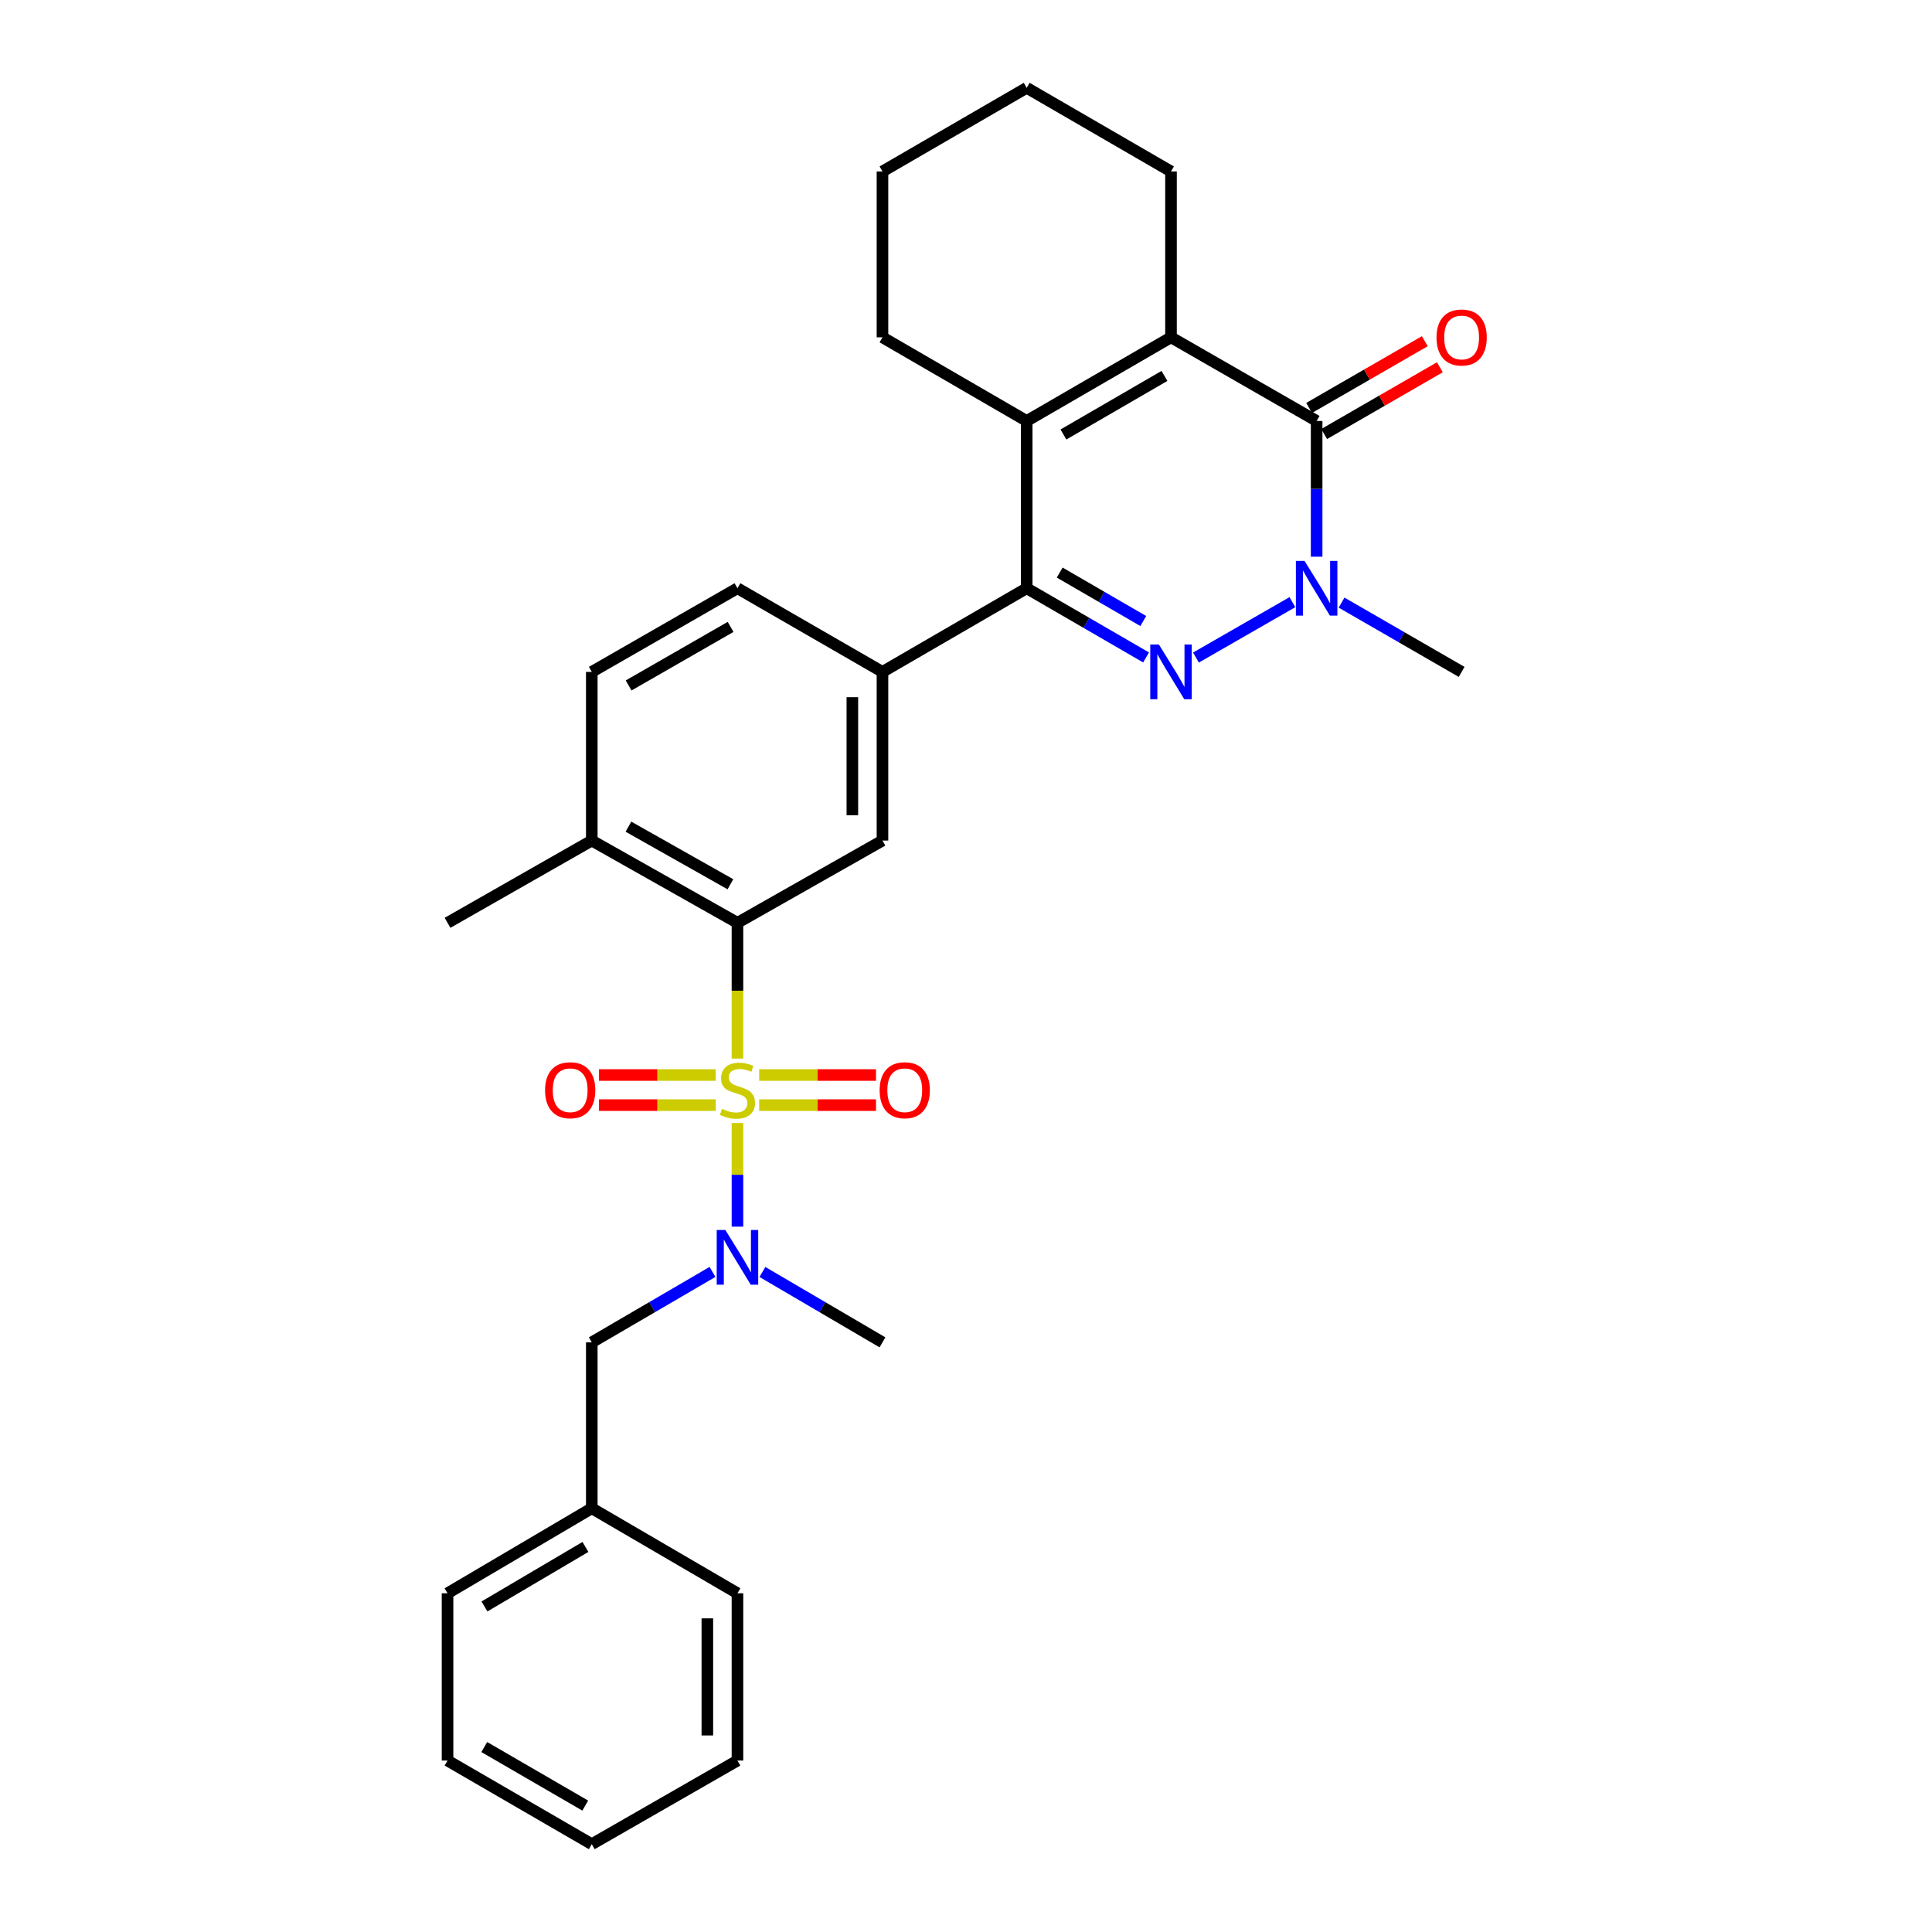 <?xml version='1.0' encoding='iso-8859-1'?>
<svg version='1.1' baseProfile='full'
              xmlns='http://www.w3.org/2000/svg'
                      xmlns:rdkit='http://www.rdkit.org/xml'
                      xmlns:xlink='http://www.w3.org/1999/xlink'
                  xml:space='preserve'
width='1000px' height='1000px' viewBox='0 0 1000 1000'>
<!-- END OF HEADER -->
<rect style='opacity:1.0;fill:#FFFFFF;stroke:none' width='1000' height='1000' x='0' y='0'> </rect>
<path class='bond-6' d='M 381.708,547.933 L 381.708,512.789' style='fill:none;fill-rule:evenodd;stroke:#CCCC00;stroke-width:6px;stroke-linecap:butt;stroke-linejoin:miter;stroke-opacity:1' />
<path class='bond-6' d='M 381.708,512.789 L 381.708,477.645' style='fill:none;fill-rule:evenodd;stroke:#000000;stroke-width:6px;stroke-linecap:butt;stroke-linejoin:miter;stroke-opacity:1' />
<path class='bond-7' d='M 381.708,581.262 L 381.708,608.082' style='fill:none;fill-rule:evenodd;stroke:#CCCC00;stroke-width:6px;stroke-linecap:butt;stroke-linejoin:miter;stroke-opacity:1' />
<path class='bond-7' d='M 381.708,608.082 L 381.708,634.901' style='fill:none;fill-rule:evenodd;stroke:#0000FF;stroke-width:6px;stroke-linecap:butt;stroke-linejoin:miter;stroke-opacity:1' />
<path class='bond-10' d='M 392.953,572.01 L 423.184,572.01' style='fill:none;fill-rule:evenodd;stroke:#CCCC00;stroke-width:6px;stroke-linecap:butt;stroke-linejoin:miter;stroke-opacity:1' />
<path class='bond-10' d='M 423.184,572.01 L 453.415,572.01' style='fill:none;fill-rule:evenodd;stroke:#FF0000;stroke-width:6px;stroke-linecap:butt;stroke-linejoin:miter;stroke-opacity:1' />
<path class='bond-10' d='M 392.953,556.425 L 423.184,556.425' style='fill:none;fill-rule:evenodd;stroke:#CCCC00;stroke-width:6px;stroke-linecap:butt;stroke-linejoin:miter;stroke-opacity:1' />
<path class='bond-10' d='M 423.184,556.425 L 453.415,556.425' style='fill:none;fill-rule:evenodd;stroke:#FF0000;stroke-width:6px;stroke-linecap:butt;stroke-linejoin:miter;stroke-opacity:1' />
<path class='bond-11' d='M 370.463,556.425 L 340.236,556.425' style='fill:none;fill-rule:evenodd;stroke:#CCCC00;stroke-width:6px;stroke-linecap:butt;stroke-linejoin:miter;stroke-opacity:1' />
<path class='bond-11' d='M 340.236,556.425 L 310.01,556.425' style='fill:none;fill-rule:evenodd;stroke:#FF0000;stroke-width:6px;stroke-linecap:butt;stroke-linejoin:miter;stroke-opacity:1' />
<path class='bond-11' d='M 370.463,572.01 L 340.236,572.01' style='fill:none;fill-rule:evenodd;stroke:#CCCC00;stroke-width:6px;stroke-linecap:butt;stroke-linejoin:miter;stroke-opacity:1' />
<path class='bond-11' d='M 340.236,572.01 L 310.01,572.01' style='fill:none;fill-rule:evenodd;stroke:#FF0000;stroke-width:6px;stroke-linecap:butt;stroke-linejoin:miter;stroke-opacity:1' />
<path class='bond-0' d='M 593.212,340.295 L 562.314,322.384' style='fill:none;fill-rule:evenodd;stroke:#0000FF;stroke-width:6px;stroke-linecap:butt;stroke-linejoin:miter;stroke-opacity:1' />
<path class='bond-0' d='M 562.314,322.384 L 531.416,304.472' style='fill:none;fill-rule:evenodd;stroke:#000000;stroke-width:6px;stroke-linecap:butt;stroke-linejoin:miter;stroke-opacity:1' />
<path class='bond-0' d='M 591.759,321.438 L 570.13,308.901' style='fill:none;fill-rule:evenodd;stroke:#0000FF;stroke-width:6px;stroke-linecap:butt;stroke-linejoin:miter;stroke-opacity:1' />
<path class='bond-0' d='M 570.13,308.901 L 548.502,296.363' style='fill:none;fill-rule:evenodd;stroke:#000000;stroke-width:6px;stroke-linecap:butt;stroke-linejoin:miter;stroke-opacity:1' />
<path class='bond-2' d='M 619.024,340.354 L 668.947,311.676' style='fill:none;fill-rule:evenodd;stroke:#0000FF;stroke-width:6px;stroke-linecap:butt;stroke-linejoin:miter;stroke-opacity:1' />
<path class='bond-1' d='M 531.416,304.472 L 456.766,347.772' style='fill:none;fill-rule:evenodd;stroke:#000000;stroke-width:6px;stroke-linecap:butt;stroke-linejoin:miter;stroke-opacity:1' />
<path class='bond-5' d='M 531.416,304.472 L 531.416,217.899' style='fill:none;fill-rule:evenodd;stroke:#000000;stroke-width:6px;stroke-linecap:butt;stroke-linejoin:miter;stroke-opacity:1' />
<path class='bond-17' d='M 694.395,311.919 L 725.466,329.845' style='fill:none;fill-rule:evenodd;stroke:#0000FF;stroke-width:6px;stroke-linecap:butt;stroke-linejoin:miter;stroke-opacity:1' />
<path class='bond-17' d='M 725.466,329.845 L 756.537,347.772' style='fill:none;fill-rule:evenodd;stroke:#000000;stroke-width:6px;stroke-linecap:butt;stroke-linejoin:miter;stroke-opacity:1' />
<path class='bond-32' d='M 681.488,288.148 L 681.488,253.024' style='fill:none;fill-rule:evenodd;stroke:#0000FF;stroke-width:6px;stroke-linecap:butt;stroke-linejoin:miter;stroke-opacity:1' />
<path class='bond-32' d='M 681.488,253.024 L 681.488,217.899' style='fill:none;fill-rule:evenodd;stroke:#000000;stroke-width:6px;stroke-linecap:butt;stroke-linejoin:miter;stroke-opacity:1' />
<path class='bond-3' d='M 681.488,217.899 L 606.11,174.6' style='fill:none;fill-rule:evenodd;stroke:#000000;stroke-width:6px;stroke-linecap:butt;stroke-linejoin:miter;stroke-opacity:1' />
<path class='bond-12' d='M 685.383,224.649 L 715.324,207.374' style='fill:none;fill-rule:evenodd;stroke:#000000;stroke-width:6px;stroke-linecap:butt;stroke-linejoin:miter;stroke-opacity:1' />
<path class='bond-12' d='M 715.324,207.374 L 745.266,190.099' style='fill:none;fill-rule:evenodd;stroke:#FF0000;stroke-width:6px;stroke-linecap:butt;stroke-linejoin:miter;stroke-opacity:1' />
<path class='bond-12' d='M 677.594,211.15 L 707.536,193.875' style='fill:none;fill-rule:evenodd;stroke:#000000;stroke-width:6px;stroke-linecap:butt;stroke-linejoin:miter;stroke-opacity:1' />
<path class='bond-12' d='M 707.536,193.875 L 737.477,176.6' style='fill:none;fill-rule:evenodd;stroke:#FF0000;stroke-width:6px;stroke-linecap:butt;stroke-linejoin:miter;stroke-opacity:1' />
<path class='bond-4' d='M 606.11,174.6 L 531.416,217.899' style='fill:none;fill-rule:evenodd;stroke:#000000;stroke-width:6px;stroke-linecap:butt;stroke-linejoin:miter;stroke-opacity:1' />
<path class='bond-4' d='M 602.722,194.578 L 550.436,224.888' style='fill:none;fill-rule:evenodd;stroke:#000000;stroke-width:6px;stroke-linecap:butt;stroke-linejoin:miter;stroke-opacity:1' />
<path class='bond-18' d='M 606.11,174.6 L 606.11,88.745' style='fill:none;fill-rule:evenodd;stroke:#000000;stroke-width:6px;stroke-linecap:butt;stroke-linejoin:miter;stroke-opacity:1' />
<path class='bond-19' d='M 531.416,217.899 L 456.766,174.6' style='fill:none;fill-rule:evenodd;stroke:#000000;stroke-width:6px;stroke-linecap:butt;stroke-linejoin:miter;stroke-opacity:1' />
<path class='bond-9' d='M 381.708,477.645 L 456.766,435.072' style='fill:none;fill-rule:evenodd;stroke:#000000;stroke-width:6px;stroke-linecap:butt;stroke-linejoin:miter;stroke-opacity:1' />
<path class='bond-13' d='M 381.708,477.645 L 306.304,435.072' style='fill:none;fill-rule:evenodd;stroke:#000000;stroke-width:6px;stroke-linecap:butt;stroke-linejoin:miter;stroke-opacity:1' />
<path class='bond-13' d='M 378.059,457.688 L 325.276,427.887' style='fill:none;fill-rule:evenodd;stroke:#000000;stroke-width:6px;stroke-linecap:butt;stroke-linejoin:miter;stroke-opacity:1' />
<path class='bond-14' d='M 368.785,658.34 L 337.545,676.57' style='fill:none;fill-rule:evenodd;stroke:#0000FF;stroke-width:6px;stroke-linecap:butt;stroke-linejoin:miter;stroke-opacity:1' />
<path class='bond-14' d='M 337.545,676.57 L 306.304,694.8' style='fill:none;fill-rule:evenodd;stroke:#000000;stroke-width:6px;stroke-linecap:butt;stroke-linejoin:miter;stroke-opacity:1' />
<path class='bond-21' d='M 394.623,658.371 L 425.694,676.585' style='fill:none;fill-rule:evenodd;stroke:#0000FF;stroke-width:6px;stroke-linecap:butt;stroke-linejoin:miter;stroke-opacity:1' />
<path class='bond-21' d='M 425.694,676.585 L 456.766,694.8' style='fill:none;fill-rule:evenodd;stroke:#000000;stroke-width:6px;stroke-linecap:butt;stroke-linejoin:miter;stroke-opacity:1' />
<path class='bond-8' d='M 456.766,347.772 L 456.766,435.072' style='fill:none;fill-rule:evenodd;stroke:#000000;stroke-width:6px;stroke-linecap:butt;stroke-linejoin:miter;stroke-opacity:1' />
<path class='bond-8' d='M 441.181,360.867 L 441.181,421.977' style='fill:none;fill-rule:evenodd;stroke:#000000;stroke-width:6px;stroke-linecap:butt;stroke-linejoin:miter;stroke-opacity:1' />
<path class='bond-30' d='M 456.766,347.772 L 381.708,304.472' style='fill:none;fill-rule:evenodd;stroke:#000000;stroke-width:6px;stroke-linecap:butt;stroke-linejoin:miter;stroke-opacity:1' />
<path class='bond-16' d='M 306.304,435.072 L 306.304,347.772' style='fill:none;fill-rule:evenodd;stroke:#000000;stroke-width:6px;stroke-linecap:butt;stroke-linejoin:miter;stroke-opacity:1' />
<path class='bond-22' d='M 306.304,435.072 L 231.644,477.645' style='fill:none;fill-rule:evenodd;stroke:#000000;stroke-width:6px;stroke-linecap:butt;stroke-linejoin:miter;stroke-opacity:1' />
<path class='bond-20' d='M 306.304,694.8 L 306.304,780.672' style='fill:none;fill-rule:evenodd;stroke:#000000;stroke-width:6px;stroke-linecap:butt;stroke-linejoin:miter;stroke-opacity:1' />
<path class='bond-15' d='M 381.708,304.472 L 306.304,347.772' style='fill:none;fill-rule:evenodd;stroke:#000000;stroke-width:6px;stroke-linecap:butt;stroke-linejoin:miter;stroke-opacity:1' />
<path class='bond-15' d='M 378.158,324.482 L 325.375,354.792' style='fill:none;fill-rule:evenodd;stroke:#000000;stroke-width:6px;stroke-linecap:butt;stroke-linejoin:miter;stroke-opacity:1' />
<path class='bond-33' d='M 606.11,88.745 L 531.416,45.455' style='fill:none;fill-rule:evenodd;stroke:#000000;stroke-width:6px;stroke-linecap:butt;stroke-linejoin:miter;stroke-opacity:1' />
<path class='bond-25' d='M 456.766,174.6 L 456.766,88.745' style='fill:none;fill-rule:evenodd;stroke:#000000;stroke-width:6px;stroke-linecap:butt;stroke-linejoin:miter;stroke-opacity:1' />
<path class='bond-23' d='M 306.304,780.672 L 231.644,824.673' style='fill:none;fill-rule:evenodd;stroke:#000000;stroke-width:6px;stroke-linecap:butt;stroke-linejoin:miter;stroke-opacity:1' />
<path class='bond-23' d='M 303.018,800.699 L 250.756,831.499' style='fill:none;fill-rule:evenodd;stroke:#000000;stroke-width:6px;stroke-linecap:butt;stroke-linejoin:miter;stroke-opacity:1' />
<path class='bond-24' d='M 306.304,780.672 L 381.708,824.673' style='fill:none;fill-rule:evenodd;stroke:#000000;stroke-width:6px;stroke-linecap:butt;stroke-linejoin:miter;stroke-opacity:1' />
<path class='bond-28' d='M 231.644,824.673 L 231.644,911.255' style='fill:none;fill-rule:evenodd;stroke:#000000;stroke-width:6px;stroke-linecap:butt;stroke-linejoin:miter;stroke-opacity:1' />
<path class='bond-27' d='M 381.708,824.673 L 381.708,911.255' style='fill:none;fill-rule:evenodd;stroke:#000000;stroke-width:6px;stroke-linecap:butt;stroke-linejoin:miter;stroke-opacity:1' />
<path class='bond-27' d='M 366.123,837.66 L 366.123,898.267' style='fill:none;fill-rule:evenodd;stroke:#000000;stroke-width:6px;stroke-linecap:butt;stroke-linejoin:miter;stroke-opacity:1' />
<path class='bond-26' d='M 456.766,88.745 L 531.416,45.455' style='fill:none;fill-rule:evenodd;stroke:#000000;stroke-width:6px;stroke-linecap:butt;stroke-linejoin:miter;stroke-opacity:1' />
<path class='bond-29' d='M 381.708,911.255 L 306.304,954.545' style='fill:none;fill-rule:evenodd;stroke:#000000;stroke-width:6px;stroke-linecap:butt;stroke-linejoin:miter;stroke-opacity:1' />
<path class='bond-31' d='M 231.644,911.255 L 306.304,954.545' style='fill:none;fill-rule:evenodd;stroke:#000000;stroke-width:6px;stroke-linecap:butt;stroke-linejoin:miter;stroke-opacity:1' />
<path class='bond-31' d='M 250.661,904.266 L 302.922,934.57' style='fill:none;fill-rule:evenodd;stroke:#000000;stroke-width:6px;stroke-linecap:butt;stroke-linejoin:miter;stroke-opacity:1' />
<path  class='atom-0' d='M 373.708 573.938
Q 374.028 574.058, 375.348 574.618
Q 376.668 575.178, 378.108 575.538
Q 379.588 575.858, 381.028 575.858
Q 383.708 575.858, 385.268 574.578
Q 386.828 573.258, 386.828 570.978
Q 386.828 569.418, 386.028 568.458
Q 385.268 567.498, 384.068 566.978
Q 382.868 566.458, 380.868 565.858
Q 378.348 565.098, 376.828 564.378
Q 375.348 563.658, 374.268 562.138
Q 373.228 560.618, 373.228 558.058
Q 373.228 554.498, 375.628 552.298
Q 378.068 550.098, 382.868 550.098
Q 386.148 550.098, 389.868 551.658
L 388.948 554.738
Q 385.548 553.338, 382.988 553.338
Q 380.228 553.338, 378.708 554.498
Q 377.188 555.618, 377.228 557.578
Q 377.228 559.098, 377.988 560.018
Q 378.788 560.938, 379.908 561.458
Q 381.068 561.978, 382.988 562.578
Q 385.548 563.378, 387.068 564.178
Q 388.588 564.978, 389.668 566.618
Q 390.788 568.218, 390.788 570.978
Q 390.788 574.898, 388.148 577.018
Q 385.548 579.098, 381.188 579.098
Q 378.668 579.098, 376.748 578.538
Q 374.868 578.018, 372.628 577.098
L 373.708 573.938
' fill='#CCCC00'/>
<path  class='atom-1' d='M 599.85 333.612
L 609.13 348.612
Q 610.05 350.092, 611.53 352.772
Q 613.01 355.452, 613.09 355.612
L 613.09 333.612
L 616.85 333.612
L 616.85 361.932
L 612.97 361.932
L 603.01 345.532
Q 601.85 343.612, 600.61 341.412
Q 599.41 339.212, 599.05 338.532
L 599.05 361.932
L 595.37 361.932
L 595.37 333.612
L 599.85 333.612
' fill='#0000FF'/>
<path  class='atom-3' d='M 675.228 290.312
L 684.508 305.312
Q 685.428 306.792, 686.908 309.472
Q 688.388 312.152, 688.468 312.312
L 688.468 290.312
L 692.228 290.312
L 692.228 318.632
L 688.348 318.632
L 678.388 302.232
Q 677.228 300.312, 675.988 298.112
Q 674.788 295.912, 674.428 295.232
L 674.428 318.632
L 670.748 318.632
L 670.748 290.312
L 675.228 290.312
' fill='#0000FF'/>
<path  class='atom-8' d='M 375.448 636.639
L 384.728 651.639
Q 385.648 653.119, 387.128 655.799
Q 388.608 658.479, 388.688 658.639
L 388.688 636.639
L 392.448 636.639
L 392.448 664.959
L 388.568 664.959
L 378.608 648.559
Q 377.448 646.639, 376.208 644.439
Q 375.008 642.239, 374.648 641.559
L 374.648 664.959
L 370.968 664.959
L 370.968 636.639
L 375.448 636.639
' fill='#0000FF'/>
<path  class='atom-11' d='M 455.298 564.298
Q 455.298 557.498, 458.658 553.698
Q 462.018 549.898, 468.298 549.898
Q 474.578 549.898, 477.938 553.698
Q 481.298 557.498, 481.298 564.298
Q 481.298 571.178, 477.898 575.098
Q 474.498 578.978, 468.298 578.978
Q 462.058 578.978, 458.658 575.098
Q 455.298 571.218, 455.298 564.298
M 468.298 575.778
Q 472.618 575.778, 474.938 572.898
Q 477.298 569.978, 477.298 564.298
Q 477.298 558.738, 474.938 555.938
Q 472.618 553.098, 468.298 553.098
Q 463.978 553.098, 461.618 555.898
Q 459.298 558.698, 459.298 564.298
Q 459.298 570.018, 461.618 572.898
Q 463.978 575.778, 468.298 575.778
' fill='#FF0000'/>
<path  class='atom-12' d='M 282.126 564.298
Q 282.126 557.498, 285.486 553.698
Q 288.846 549.898, 295.126 549.898
Q 301.406 549.898, 304.766 553.698
Q 308.126 557.498, 308.126 564.298
Q 308.126 571.178, 304.726 575.098
Q 301.326 578.978, 295.126 578.978
Q 288.886 578.978, 285.486 575.098
Q 282.126 571.218, 282.126 564.298
M 295.126 575.778
Q 299.446 575.778, 301.766 572.898
Q 304.126 569.978, 304.126 564.298
Q 304.126 558.738, 301.766 555.938
Q 299.446 553.098, 295.126 553.098
Q 290.806 553.098, 288.446 555.898
Q 286.126 558.698, 286.126 564.298
Q 286.126 570.018, 288.446 572.898
Q 290.806 575.778, 295.126 575.778
' fill='#FF0000'/>
<path  class='atom-13' d='M 743.537 174.68
Q 743.537 167.88, 746.897 164.08
Q 750.257 160.28, 756.537 160.28
Q 762.817 160.28, 766.177 164.08
Q 769.537 167.88, 769.537 174.68
Q 769.537 181.56, 766.137 185.48
Q 762.737 189.36, 756.537 189.36
Q 750.297 189.36, 746.897 185.48
Q 743.537 181.6, 743.537 174.68
M 756.537 186.16
Q 760.857 186.16, 763.177 183.28
Q 765.537 180.36, 765.537 174.68
Q 765.537 169.12, 763.177 166.32
Q 760.857 163.48, 756.537 163.48
Q 752.217 163.48, 749.857 166.28
Q 747.537 169.08, 747.537 174.68
Q 747.537 180.4, 749.857 183.28
Q 752.217 186.16, 756.537 186.16
' fill='#FF0000'/>
</svg>
